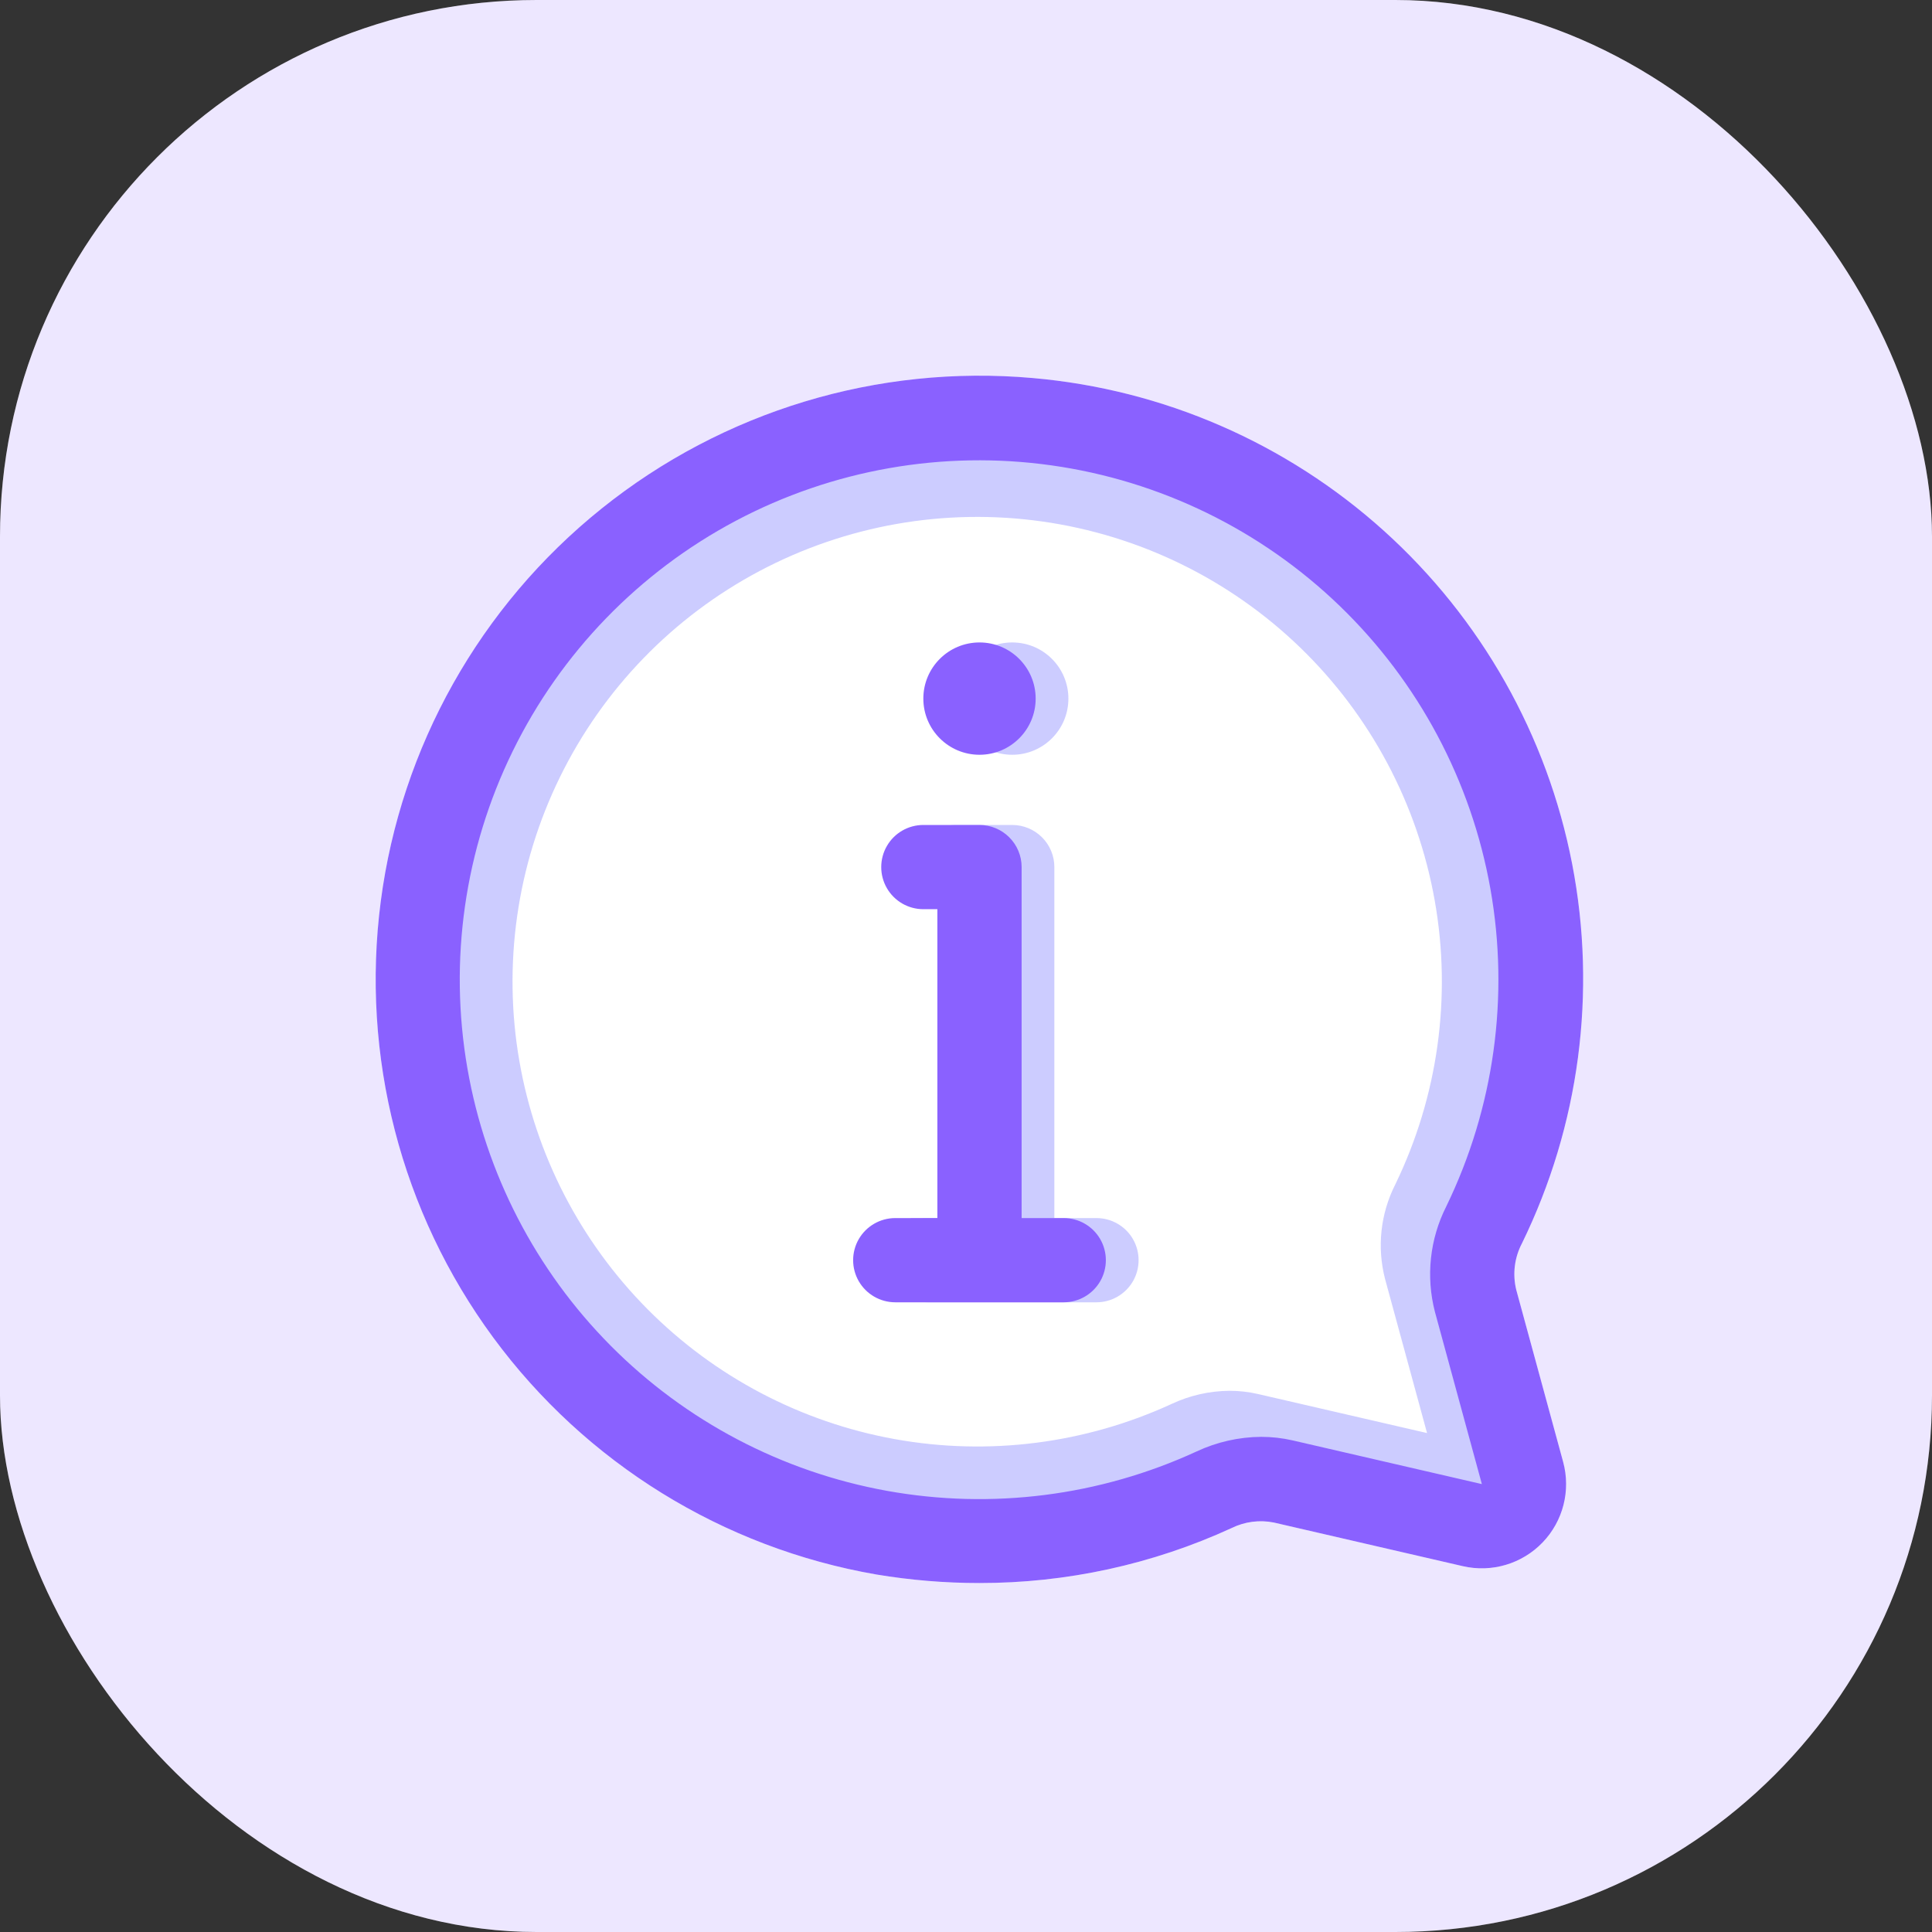 <?xml version="1.0" encoding="UTF-8"?> <svg xmlns="http://www.w3.org/2000/svg" width="72" height="72" viewBox="0 0 72 72" fill="none"><rect x="0" y="0" width="72" height="72" fill="#333333" stroke="none"/><g clip-path="url(#clip0_1163_458)"><rect width="72" height="72" rx="20" fill="white"></rect><path opacity="0.15" d="M0 20C0 8.954 8.954 0 20 0H52C63.046 0 72 8.954 72 20V52C72 63.046 63.046 72 52 72H20C8.954 72 0 63.046 0 52V20Z" fill="#8A61FF"></path><path d="M38.487 14.088C43.35 14.513 47.943 16.51 51.569 19.777C55.196 23.045 57.661 27.404 58.59 32.197C59.518 36.99 58.861 41.955 56.717 46.34C56.439 46.87 56.364 47.482 56.505 48.063L58.254 54.482C58.544 55.547 58.254 56.687 57.488 57.484C56.722 58.28 55.594 58.615 54.518 58.367L47.471 56.74C46.94 56.635 46.388 56.706 45.901 56.945C42.951 58.301 39.741 59 36.495 58.995C35.21 58.995 33.928 58.889 32.66 58.677C26.94 57.686 21.824 54.522 18.381 49.846C14.939 45.17 13.438 39.346 14.19 33.588C14.942 27.831 17.89 22.588 22.418 18.954C26.946 15.32 32.704 13.576 38.487 14.088Z" fill="white"></path><path d="M38.206 16.519C42.557 16.899 46.667 18.687 49.911 21.611C53.157 24.535 55.361 28.436 56.193 32.725C57.024 37.013 56.435 41.456 54.517 45.381C54.269 45.855 54.201 46.403 54.327 46.923L55.892 52.666C56.152 53.62 55.892 54.64 55.207 55.353C54.522 56.066 53.513 56.365 52.55 56.143L46.245 54.688L46.244 54.687C45.769 54.593 45.275 54.657 44.84 54.871C42.2 56.084 39.328 56.71 36.423 56.705C35.273 56.705 34.126 56.61 32.992 56.421C27.874 55.534 23.296 52.702 20.216 48.518C17.136 44.334 15.793 39.122 16.466 33.97C17.139 28.818 19.777 24.126 23.828 20.874C27.88 17.622 33.032 16.062 38.206 16.52L38.206 16.519ZM19.356 39.546C19.964 43.045 21.631 46.271 24.133 48.791C26.634 51.31 29.85 52.999 33.343 53.631C36.837 54.262 40.44 53.804 43.664 52.32C44.34 52.003 45.076 51.836 45.822 51.831C46.177 51.831 46.531 51.871 46.877 51.95L53.182 53.406L51.617 47.663V47.663C51.311 46.483 51.446 45.233 51.996 44.145C53.591 40.858 54.106 37.152 53.467 33.555C52.828 29.958 51.069 26.655 48.441 24.119C45.812 21.583 42.449 19.942 38.832 19.433C35.215 18.923 31.53 19.571 28.303 21.282C25.076 22.994 22.473 25.682 20.866 28.963C19.259 32.243 18.731 35.948 19.356 39.547L19.356 39.546Z" fill="#CCCCFF"></path><path d="M38.487 14.088C43.35 14.512 47.943 16.51 51.569 19.777C55.196 23.044 57.661 27.404 58.59 32.197C59.518 36.989 58.861 41.954 56.717 46.34C56.439 46.87 56.364 47.482 56.505 48.063L58.254 54.481C58.544 55.547 58.254 56.687 57.488 57.483C56.722 58.28 55.594 58.615 54.518 58.367L47.471 56.74L47.471 56.74C46.94 56.634 46.388 56.706 45.901 56.945C42.951 58.301 39.741 59 36.495 58.995C35.21 58.995 33.928 58.888 32.66 58.677C26.94 57.686 21.824 54.522 18.381 49.846C14.939 45.17 13.438 39.346 14.19 33.588C14.942 27.831 17.89 22.587 22.418 18.954C26.946 15.32 32.704 13.576 38.487 14.088L38.487 14.088ZM17.42 39.82C18.099 43.729 19.963 47.335 22.759 50.151C25.555 52.966 29.148 54.853 33.053 55.559C36.957 56.264 40.984 55.753 44.588 54.094C45.343 53.74 46.166 53.553 46.999 53.547C47.396 53.547 47.792 53.592 48.179 53.681L55.225 55.308L53.476 48.89V48.891C53.134 47.572 53.284 46.174 53.899 44.958C55.681 41.286 56.257 37.144 55.543 33.124C54.83 29.105 52.864 25.415 49.926 22.58C46.988 19.746 43.229 17.913 39.187 17.343C35.145 16.774 31.026 17.498 27.419 19.41C23.813 21.323 20.904 24.327 19.108 27.993C17.312 31.659 16.721 35.798 17.42 39.821L17.42 39.82Z" fill="#8A61FF"></path><path d="M40.862 45.394H39.293V32.313C39.293 31.897 39.127 31.498 38.833 31.204C38.538 30.91 38.139 30.744 37.723 30.744H35.63C35.069 30.744 34.551 31.043 34.271 31.529C33.991 32.014 33.991 32.613 34.271 33.098C34.551 33.584 35.069 33.883 35.63 33.883H36.154V45.393L34.584 45.394C34.023 45.394 33.505 45.693 33.224 46.178C32.944 46.664 32.944 47.262 33.224 47.748C33.505 48.233 34.023 48.533 34.584 48.533H40.862C41.423 48.533 41.941 48.233 42.222 47.748C42.502 47.262 42.502 46.664 42.222 46.178C41.941 45.693 41.423 45.394 40.862 45.394L40.862 45.394Z" fill="#CCCCFF"></path><path d="M39.816 26.035C39.816 27.191 38.879 28.128 37.723 28.128C36.567 28.128 35.63 27.191 35.63 26.035C35.63 24.879 36.567 23.942 37.723 23.942C38.879 23.942 39.816 24.879 39.816 26.035Z" fill="#CCCCFF"></path><path d="M39.642 45.394H38.073V32.313C38.073 31.897 37.907 31.498 37.612 31.204C37.318 30.91 36.919 30.744 36.503 30.744H34.41C33.849 30.744 33.331 31.043 33.051 31.529C32.771 32.014 32.771 32.613 33.051 33.098C33.331 33.584 33.849 33.883 34.41 33.883H34.933V45.393L33.364 45.394C32.803 45.394 32.285 45.693 32.004 46.178C31.724 46.664 31.724 47.262 32.004 47.748C32.285 48.233 32.803 48.533 33.364 48.533H39.642C40.203 48.533 40.721 48.233 41.002 47.748C41.282 47.262 41.282 46.664 41.002 46.178C40.721 45.693 40.203 45.394 39.642 45.394L39.642 45.394Z" fill="#8A61FF"></path><path d="M38.596 26.035C38.596 27.191 37.659 28.128 36.503 28.128C35.347 28.128 34.41 27.191 34.41 26.035C34.41 24.879 35.347 23.942 36.503 23.942C37.659 23.942 38.596 24.879 38.596 26.035Z" fill="#8A61FF"></path></g><defs><clipPath id="clip0_1163_458"><rect width="72" height="72" rx="20" fill="white"></rect></clipPath></defs></svg> 